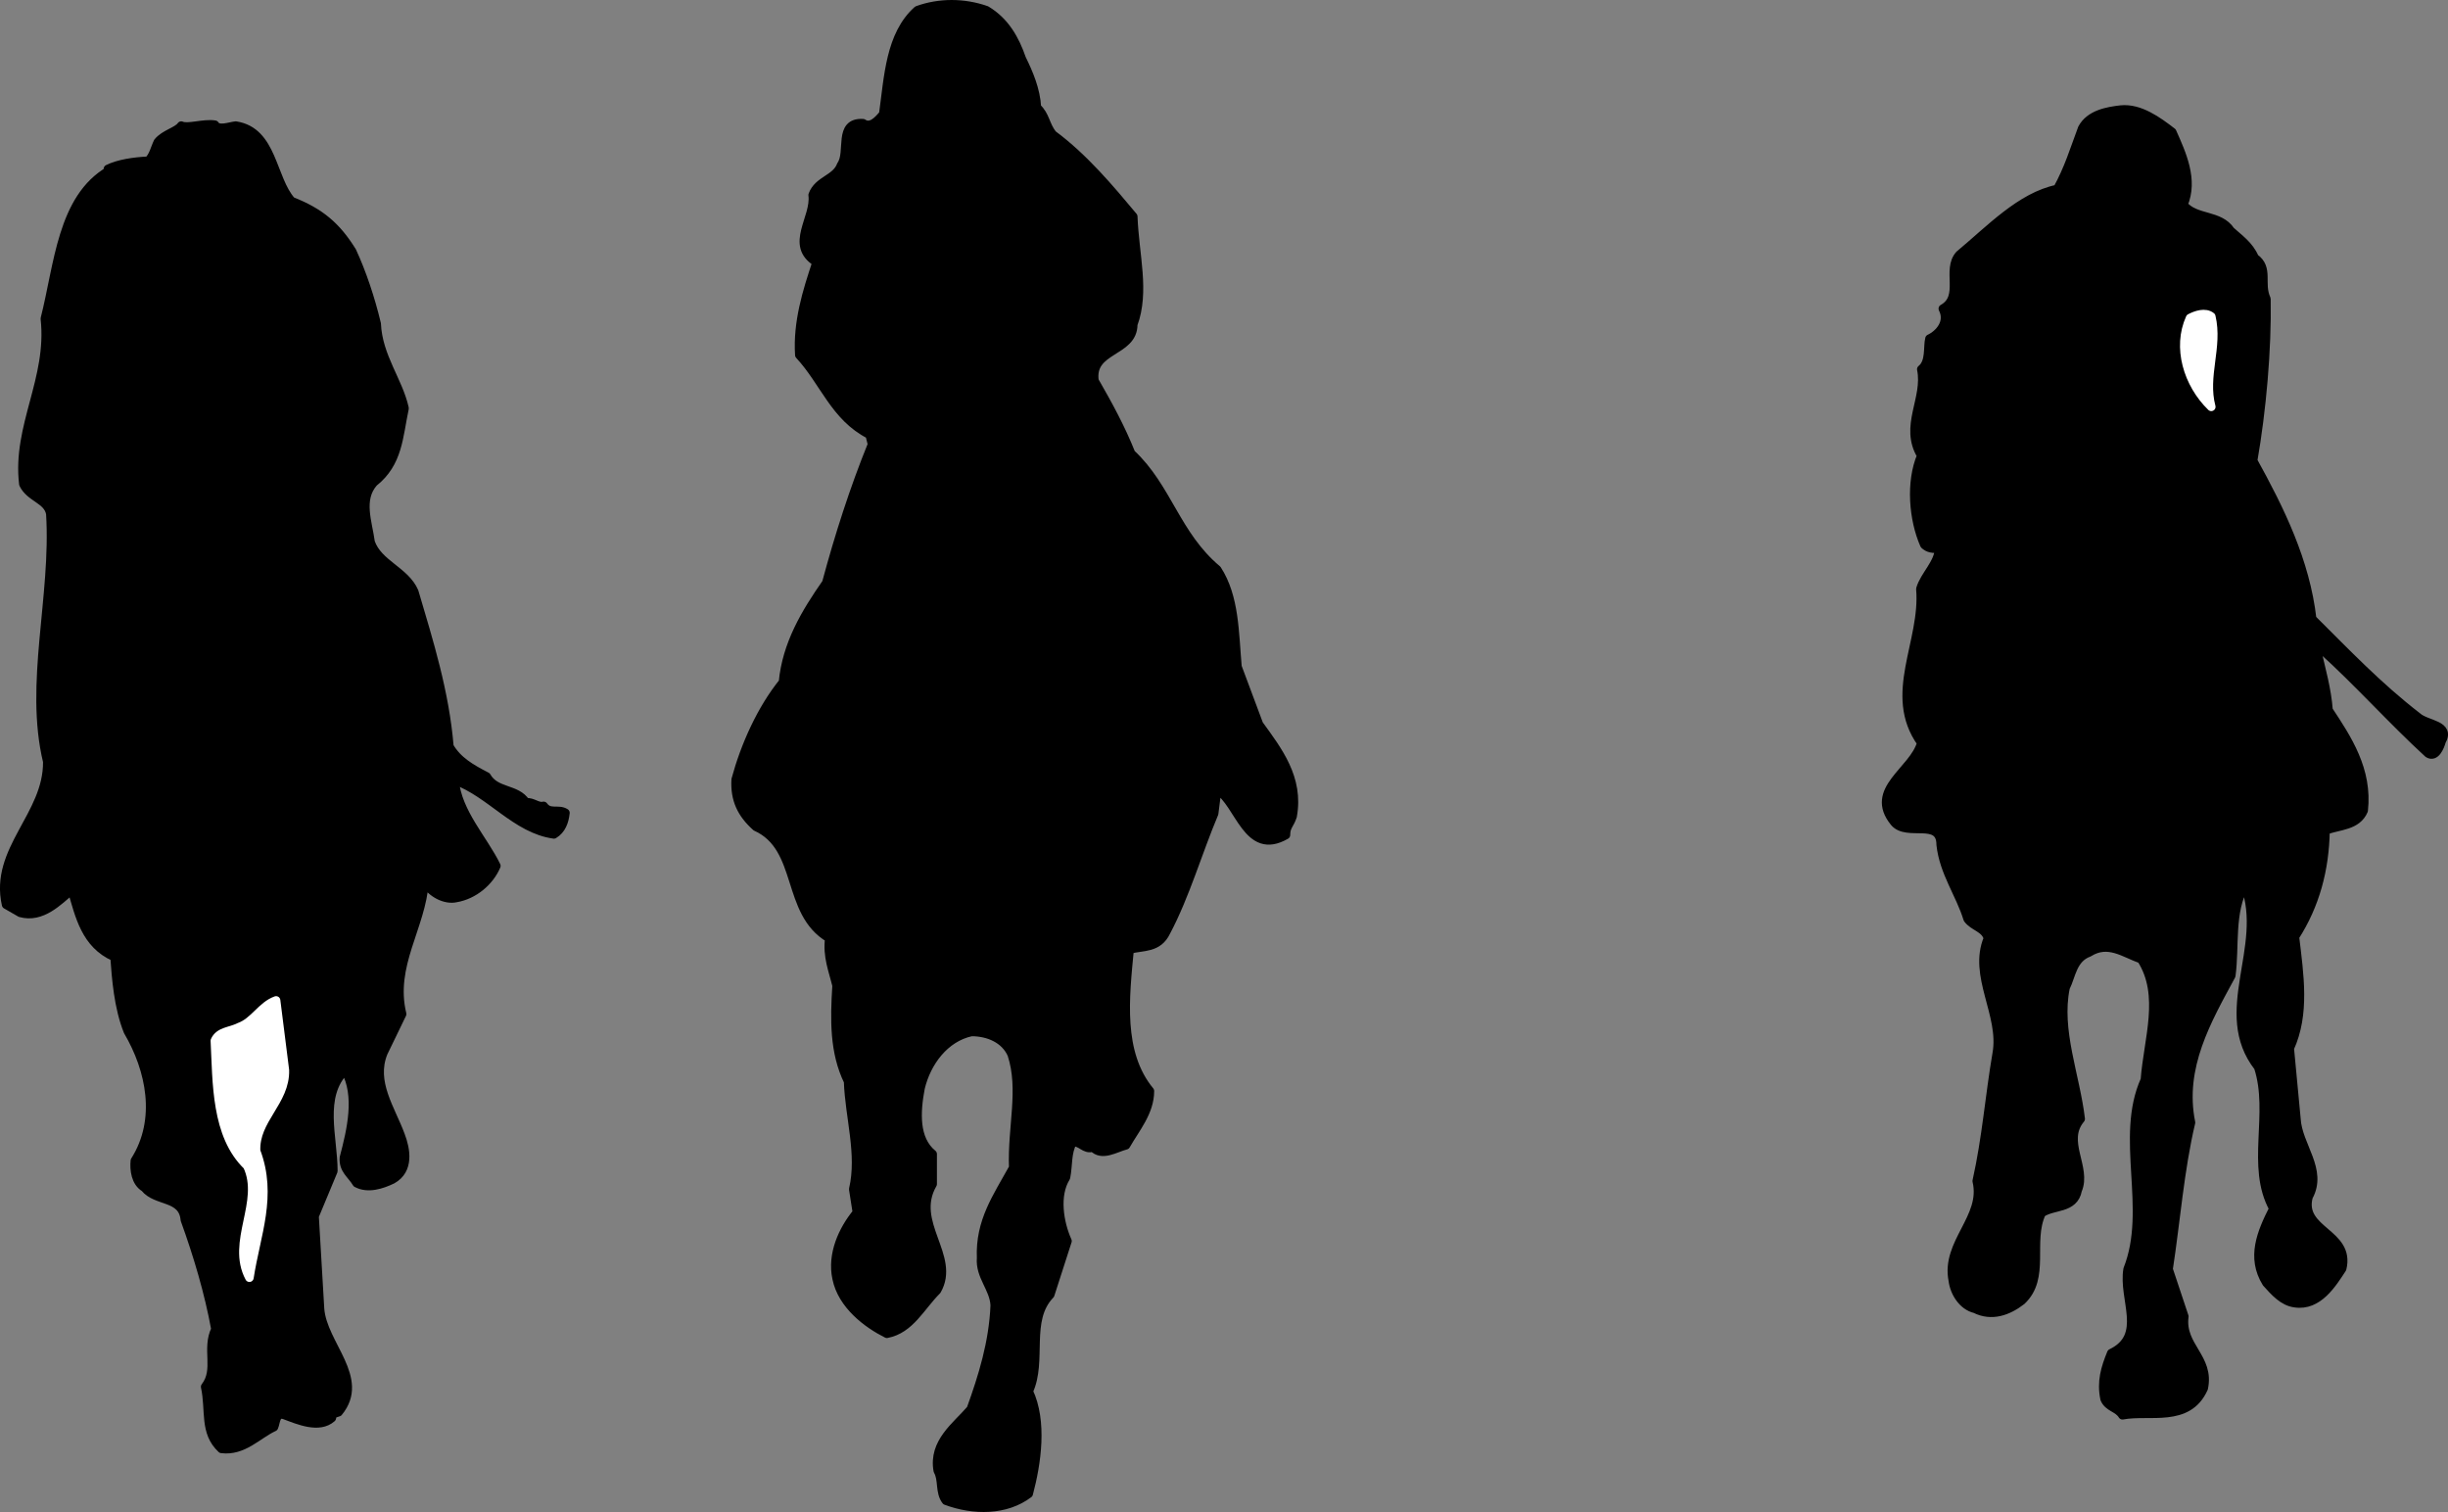 <svg xmlns="http://www.w3.org/2000/svg" xml:space="preserve" width="305.368" height="188.599" fill-rule="evenodd" stroke-linejoin="round" stroke-width="28.222" preserveAspectRatio="xMidYMid" version="1.2" viewBox="0 0 8079.517 4990.002"><rect x="0" y="0" width="8079.517" height="4990.002" fill="#808080" stroke="none"/><defs class="ClipPathGroup"><clipPath id="a" clipPathUnits="userSpaceOnUse"><path d="M0 0h21590v27940H0z"/></clipPath></defs><g class="SlideGroup"><g class="Slide" clip-path="url(#a)" transform="translate(-12422.822 -3871.376)"><g class="Page"><g class="com.sun.star.drawing.ClosedBezierShape"><path fill="none" d="M14850 3884h1846v4965h-1846z" class="BoundingBox"/><path d="M14918 6600c153 69 96 282 242 368-8 59 12 106 24 156-7 113-9 219 38 316 4 118 44 240 17 356l12 77c-47 57-84 138-67 217 18 89 102 151 166 183 77-15 111-89 165-143 65-112-88-223-14-351v-99c-60-49-55-139-40-218 20-84 79-166 168-185 57 0 111 24 133 74 38 116 0 239 5 374-54 98-111 177-106 298-5 60 42 99 45 156-5 123-40 235-79 343-47 55-126 109-109 203 17 29 5 71 27 99 91 34 198 34 273-23 27-101 47-239 0-338 47-101-10-235 71-319l57-177c-27-60-42-151-5-210 8-40 3-82 22-116 28-3 40 27 67 17 30 32 74 2 109-7 32-56 79-110 79-179-104-126-82-309-67-467 44-12 94-2 121-59 64-121 104-262 158-390l10-79c74 46 99 224 227 150 0-29 13-34 22-62 23-126-49-217-111-303l-71-190c-10-112-8-230-67-321-136-114-163-270-284-383-35-87-74-158-121-240-15-107 128-92 128-186 40-109 5-227 0-356-76-91-163-195-266-271-25-32-23-62-52-89-3-59-27-114-50-161-22-64-55-123-117-160-74-26-155-26-227 0-91 81-96 220-113 343-18 22-42 47-67 30-84-5-42 96-72 138-17 47-76 49-94 99 10 76-79 165 13 222-32 96-64 198-57 306 82 88 116 204 232 263l8 32c-60 148-109 301-151 457-69 99-131 202-143 328-72 89-126 210-156 321-4 67 20 114 67 156z"/><path fill="none" stroke="#000" d="M14918 6600c153 69 96 282 242 368-8 59 12 106 24 156-7 113-9 219 38 316 4 118 44 240 17 356l12 77c-47 57-84 138-67 217 18 89 102 151 166 183 77-15 111-89 165-143 65-112-88-223-14-351v-99c-60-49-55-139-40-218 20-84 79-166 168-185 57 0 111 24 133 74 38 116 0 239 5 374-54 98-111 177-106 298-5 60 42 99 45 156-5 123-40 235-79 343-47 55-126 109-109 203 17 29 5 71 27 99 91 34 198 34 273-23 27-101 47-239 0-338 47-101-10-235 71-319l57-177c-27-60-42-151-5-210 8-40 3-82 22-116 28-3 40 27 67 17 30 32 74 2 109-7 32-56 79-110 79-179-104-126-82-309-67-467 44-12 94-2 121-59 64-121 104-262 158-390l10-79c74 46 99 224 227 150 0-29 13-34 22-62 23-126-49-217-111-303l-71-190c-10-112-8-230-67-321-136-114-163-270-284-383-35-87-74-158-121-240-15-107 128-92 128-186 40-109 5-227 0-356-76-91-163-195-266-271-25-32-23-62-52-89-3-59-27-114-50-161-22-64-55-123-117-160-74-26-155-26-227 0-91 81-96 220-113 343-18 22-42 47-67 30-84-5-42 96-72 138-17 47-76 49-94 99 10 76-79 165 13 222-32 96-64 198-57 306 82 88 116 204 232 263l8 32c-60 148-109 301-151 457-69 99-131 202-143 328-72 89-126 210-156 321-4 67 20 114 67 156z"/></g><g class="com.sun.star.drawing.ClosedBezierShape"><path fill="none" d="M12436 4281h1855v4375h-1855z" class="BoundingBox"/><path d="M12490 6884c71 20 126-39 170-76 25 86 45 180 141 222 5 69 12 166 44 245 74 126 109 291 23 427-3 30 2 71 32 89 39 49 126 27 133 106 42 116 79 240 101 361-32 66 10 133-34 190 17 79-5 150 54 205 72 9 119-47 173-72 7-15 5-49 34-40 48 18 115 47 157 10 3-17 10-14 22-19 92-112-52-223-61-341l-18-306 62-149c0-111-47-246 39-333 47 84 20 198-4 289-3 40 24 54 42 84 37 20 83 5 118-12 57-32 45-99 27-146-32-87-96-175-57-272l62-128c-39-161 64-287 74-437 22 39 69 62 104 54 59-10 111-54 133-106-42-87-128-175-138-283 119 43 203 162 328 179 25-15 35-42 38-71-23-15-52 5-72-23-20 5-35-14-59-12-30-47-99-32-129-85-52-27-96-52-123-99-15-180-67-345-116-511-30-69-119-91-144-163-9-67-39-141 10-197 82-65 82-151 102-245-20-91-87-170-92-279-20-84-49-170-81-239-52-84-106-129-200-166-66-74-61-230-184-249-20 2-57 17-69-3-37-6-89 13-111 3-13 19-55 27-77 54-10 20-15 47-32 62-47 2-99 10-133 27l5 5c-158 91-168 313-213 489 22 200-94 355-71 546 22 46 81 51 89 98 17 274-72 561-10 818 2 178-177 290-136 472z"/><path fill="none" stroke="#000" d="M12490 6884c71 20 126-39 170-76 25 86 45 180 141 222 5 69 12 166 44 245 74 126 109 291 23 427-3 30 2 71 32 89 39 49 126 27 133 106 42 116 79 240 101 361-32 66 10 133-34 190 17 79-5 150 54 205 72 9 119-47 173-72 7-15 5-49 34-40 48 18 115 47 157 10 3-17 10-14 22-19 92-112-52-223-61-341l-18-306 62-149c0-111-47-246 39-333 47 84 20 198-4 289-3 40 24 54 42 84 37 20 83 5 118-12 57-32 45-99 27-146-32-87-96-175-57-272l62-128c-39-161 64-287 74-437 22 39 69 62 104 54 59-10 111-54 133-106-42-87-128-175-138-283 119 43 203 162 328 179 25-15 35-42 38-71-23-15-52 5-72-23-20 5-35-14-59-12-30-47-99-32-129-85-52-27-96-52-123-99-15-180-67-345-116-511-30-69-119-91-144-163-9-67-39-141 10-197 82-65 82-151 102-245-20-91-87-170-92-279-20-84-49-170-81-239-52-84-106-129-200-166-66-74-61-230-184-249-20 2-57 17-69-3-37-6-89 13-111 3-13 19-55 27-77 54-10 20-15 47-32 62-47 2-99 10-133 27l5 5c-158 91-168 313-213 489 22 200-94 355-71 546 22 46 81 51 89 98 17 274-72 561-10 818 2 178-177 290-136 472z"/></g><g class="com.sun.star.drawing.ClosedBezierShape"><path fill="none" d="M13131 7172h234v918h-234z" class="BoundingBox"/><path fill="#fff" d="M13239 7719c56 119-56 251 7 369 22-143 78-270 22-418-5-104 98-163 95-267l-29-230c-48 17-73 71-122 88-29 15-66 13-80 45 7 137 2 312 107 413z"/><path fill="none" stroke="#fff" d="M13239 7719c56 119-56 251 7 369 22-143 78-270 22-418-5-104 98-163 95-267l-29-230c-48 17-73 71-122 88-29 15-66 13-80 45 7 137 2 312 107 413z"/></g><g class="com.sun.star.drawing.ClosedBezierShape"><path fill="none" d="M18647 4231h1843v4313h-1843z" class="BoundingBox"/><path d="M18675 6585c42 50 153-15 153 74 10 92 64 163 89 245 20 27 57 29 67 64-52 123 52 252 29 380-24 140-34 278-66 421 29 121-104 203-79 328 5 40 32 84 74 94 54 27 108 8 153-27 81-76 22-195 66-289 38-27 107-12 119-76 32-74-52-161 10-235-17-144-79-292-50-433 20-40 23-96 77-116 64-40 116 2 173 22 76 119 22 264 12 398-86 191 22 425-57 625-17 99 65 220-54 277-20 49-34 94-22 151 12 29 44 29 59 54 89-17 216 27 268-89 22-101-77-138-64-237l-52-156c24-155 37-328 74-484-37-183 54-339 133-485 13-96-5-212 45-298 76 205-97 419 44 600 50 154-27 327 50 467-40 79-75 161-23 245 27 30 55 62 94 67 77 12 124-65 156-114 29-119-141-123-111-237 49-89-35-168-40-257l-22-233c52-114 32-242 17-368 67-104 99-222 101-351 45-17 104-14 126-66 15-134-54-237-116-331-5-69-24-134-39-200h17c116 104 232 234 351 343 24 15 39-22 44-40 32-56-49-54-79-81-131-101-234-210-348-323-22-191-106-361-195-522 29-166 47-368 44-534-24-52 10-101-39-136-18-42-52-64-79-89-37-56-116-37-156-86 35-82-5-168-37-240-48-37-107-80-169-74-44 5-103 15-128 62-27 72-45 133-82 200-121 25-222 133-323 217-45 50 15 139-55 178 23 45-12 84-44 99-7 27 3 77-27 101 20 97-59 188 0 285-37 87-27 210 10 294 12 12 29 15 49 12-2 50-49 89-62 134 15 175-111 348 3 508-25 92-177 154-89 262z"/><path fill="none" stroke="#000" d="M18675 6585c42 50 153-15 153 74 10 92 64 163 89 245 20 27 57 29 67 64-52 123 52 252 29 380-24 140-34 278-66 421 29 121-104 203-79 328 5 40 32 84 74 94 54 27 108 8 153-27 81-76 22-195 66-289 38-27 107-12 119-76 32-74-52-161 10-235-17-144-79-292-50-433 20-40 23-96 77-116 64-40 116 2 173 22 76 119 22 264 12 398-86 191 22 425-57 625-17 99 65 220-54 277-20 49-34 94-22 151 12 29 44 29 59 54 89-17 216 27 268-89 22-101-77-138-64-237l-52-156c24-155 37-328 74-484-37-183 54-339 133-485 13-96-5-212 45-298 76 205-97 419 44 600 50 154-27 327 50 467-40 79-75 161-23 245 27 30 55 62 94 67 77 12 124-65 156-114 29-119-141-123-111-237 49-89-35-168-40-257l-22-233c52-114 32-242 17-368 67-104 99-222 101-351 45-17 104-14 126-66 15-134-54-237-116-331-5-69-24-134-39-200h17c116 104 232 234 351 343 24 15 39-22 44-40 32-56-49-54-79-81-131-101-234-210-348-323-22-191-106-361-195-522 29-166 47-368 44-534-24-52 10-101-39-136-18-42-52-64-79-89-37-56-116-37-156-86 35-82-5-168-37-240-48-37-107-80-169-74-44 5-103 15-128 62-27 72-45 133-82 200-121 25-222 133-323 217-45 50 15 139-55 178 23 45-12 84-44 99-7 27 3 77-27 101 20 97-59 188 0 285-37 87-27 210 10 294 12 12 29 15 49 12-2 50-49 89-62 134 15 175-111 348 3 508-25 92-177 154-89 262z"/></g><g class="com.sun.star.drawing.ClosedBezierShape"><path fill="none" d="M19631 4907h99v309h-99z" class="BoundingBox"/><path fill="#fff" d="M19721 5214c-27-102 24-198 0-298-20-16-51-5-70 5-44 97-8 217 70 293z"/><path fill="none" stroke="#fff" d="M19721 5214c-27-102 24-198 0-298-20-16-51-5-70 5-44 97-8 217 70 293z"/></g></g></g></g></svg>
